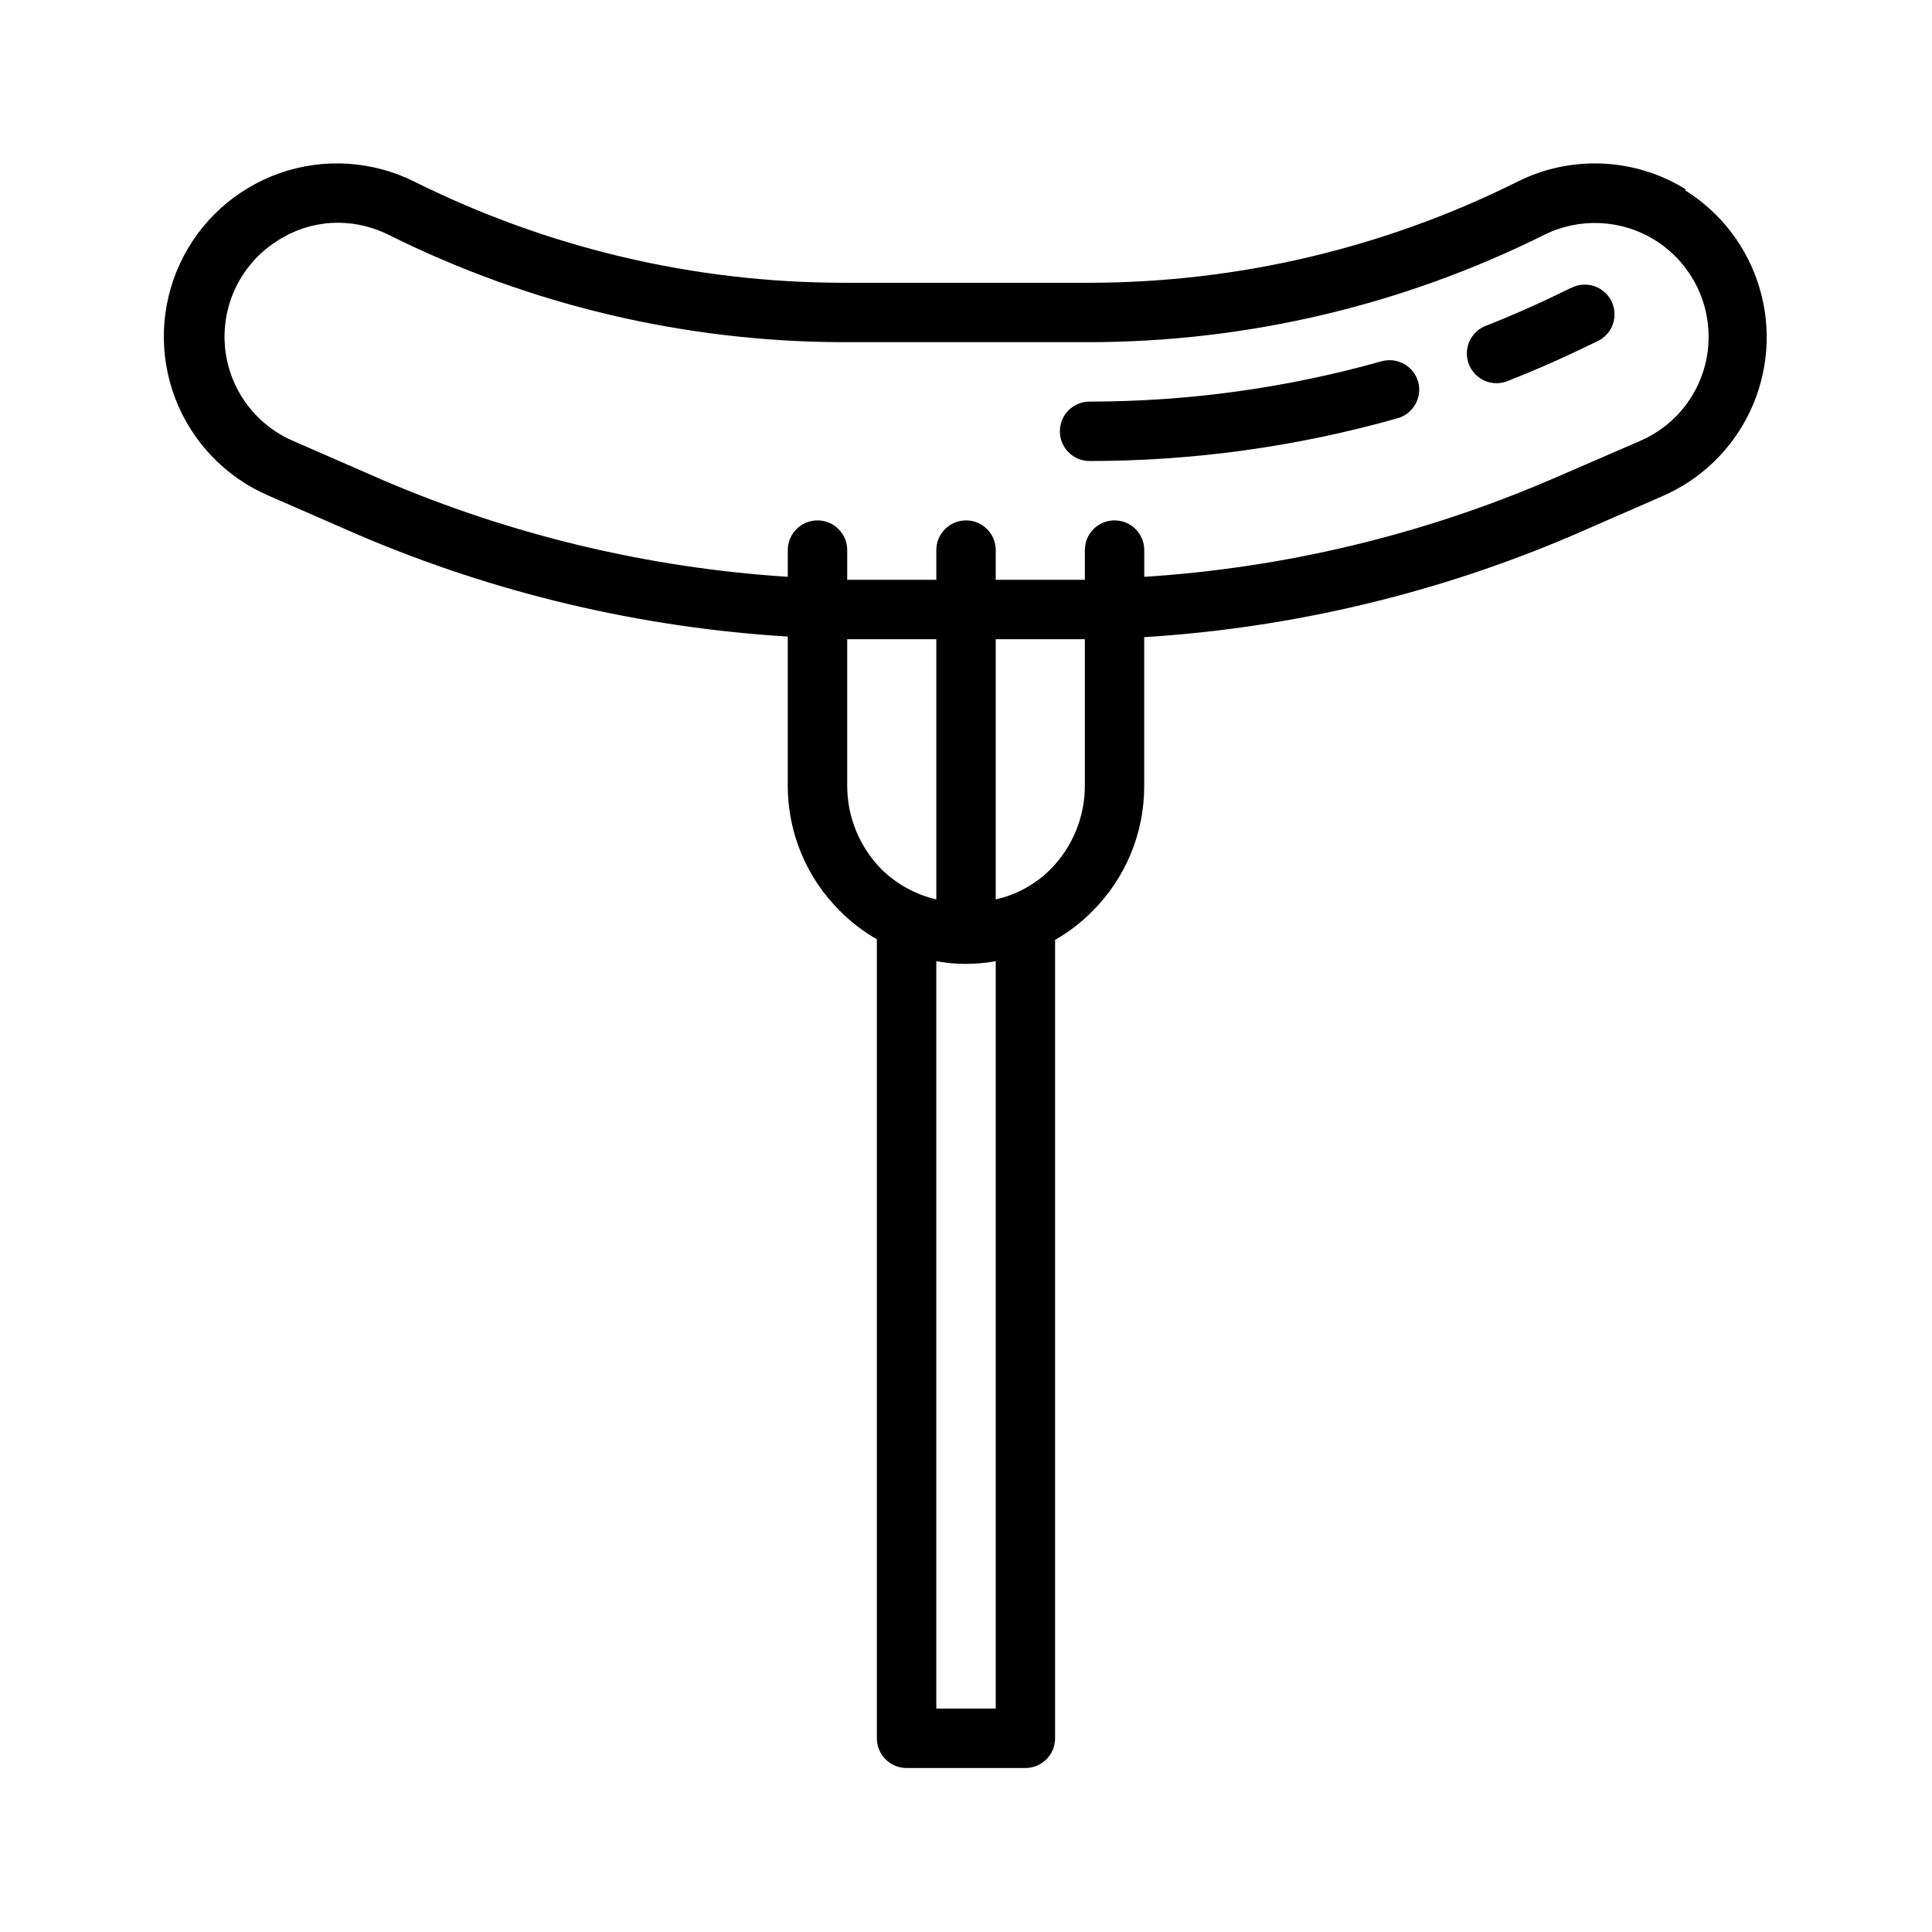 <?xml version="1.0" encoding="UTF-8"?>
<!-- Uploaded to: SVG Repo, www.svgrepo.com, Generator: SVG Repo Mixer Tools -->
<svg fill="#000000" width="800px" height="800px" version="1.1" viewBox="144 144 512 512" xmlns="http://www.w3.org/2000/svg">
 <g>
  <path d="m590.82 194.22c-13.531-8.426-30.469-9.203-44.715-2.047-35.211 17.555-74.012 26.715-113.36 26.766h-65.496c-39.344-0.066-78.137-9.227-113.36-26.766-11.094-5.562-23.969-6.398-35.688-2.309-11.719 4.086-21.281 12.742-26.512 24-5.227 11.254-5.676 24.148-1.238 35.738 4.438 11.59 13.379 20.891 24.785 25.777l23.617 10.312c36.137 15.473 74.668 24.605 113.91 27.004v39.359c-0.051 12.535 4.941 24.562 13.855 33.375 2.894 2.934 6.18 5.449 9.762 7.481v211.76c0 2.086 0.828 4.09 2.305 5.566 1.477 1.477 3.481 2.305 5.566 2.305h31.488c2.09 0 4.09-0.828 5.566-2.305 1.477-1.477 2.305-3.481 2.305-5.566v-211.6c3.582-2.031 6.867-4.547 9.762-7.477 8.914-8.816 13.906-20.844 13.855-33.379v-39.359c39.133-2.43 77.555-11.566 113.59-27l23.617-10.312c10.324-4.441 18.664-12.52 23.43-22.699 4.769-10.184 5.633-21.758 2.43-32.535-3.199-10.777-10.246-20-19.801-25.926zm-222.3 119.18h23.613v68.957c-5.426-1.262-10.41-3.984-14.406-7.871-5.902-5.91-9.215-13.922-9.207-22.277zm39.359 283.39h-15.746v-198.06c5.207 0.945 10.539 0.945 15.746 0zm23.617-244.58v-0.004c0.004 8.355-3.309 16.367-9.211 22.277-3.969 3.926-8.961 6.652-14.406 7.871v-68.957h23.617zm147.05-91.316-23.617 10.234v-0.004c-34.164 14.664-70.59 23.371-107.69 25.742v-7.086c0-4.348-3.523-7.871-7.871-7.871s-7.871 3.523-7.871 7.871v7.871h-5.824l-17.793 0.004v-7.875c0-4.348-3.523-7.871-7.871-7.871s-7.875 3.523-7.875 7.871v7.871l-17.789 0.004h-5.824v-7.875c0-4.348-3.527-7.871-7.875-7.871-4.348 0-7.871 3.523-7.871 7.871v7.086c-36.992-2.383-73.305-11.059-107.38-25.664l-23.617-10.312h0.004c-6.805-2.898-12.297-8.199-15.438-14.895-3.137-6.695-3.699-14.312-1.578-21.395 2.121-7.082 6.777-13.137 13.078-17.004 4.711-2.977 10.172-4.559 15.742-4.566 4.68 0.023 9.285 1.125 13.465 3.231 37.348 18.59 78.484 28.316 120.2 28.418h65.496c41.801-0.066 83.02-9.793 120.44-28.418 9.336-4.66 20.422-4.16 29.301 1.32 8.879 5.484 14.293 15.164 14.312 25.602 0.02 5.902-1.703 11.68-4.953 16.609-3.246 4.93-7.879 8.789-13.312 11.098z"/>
  <path d="m560.2 220.36c-7.32 3.621-14.879 7.008-22.277 9.918-3.621 1.312-5.762 5.051-5.059 8.836 0.703 3.789 4.039 6.512 7.891 6.438 1.004-0.023 1.992-0.238 2.914-0.633 7.871-3.07 15.742-6.613 23.617-10.469h-0.004c1.938-0.887 3.43-2.523 4.141-4.531 0.707-2.008 0.574-4.219-0.375-6.125-0.949-1.91-2.629-3.352-4.66-3.996-2.027-0.648-4.234-0.445-6.109 0.562z"/>
  <path d="m510.21 239.72c-25.211 7.098-51.273 10.699-77.461 10.707-4.348 0-7.871 3.523-7.871 7.871 0 4.348 3.523 7.875 7.871 7.875 27.602 0 55.074-3.816 81.633-11.336 4.164-1.184 6.594-5.512 5.434-9.684-1.188-4.125-5.457-6.543-9.605-5.434z"/>
 </g>
</svg>